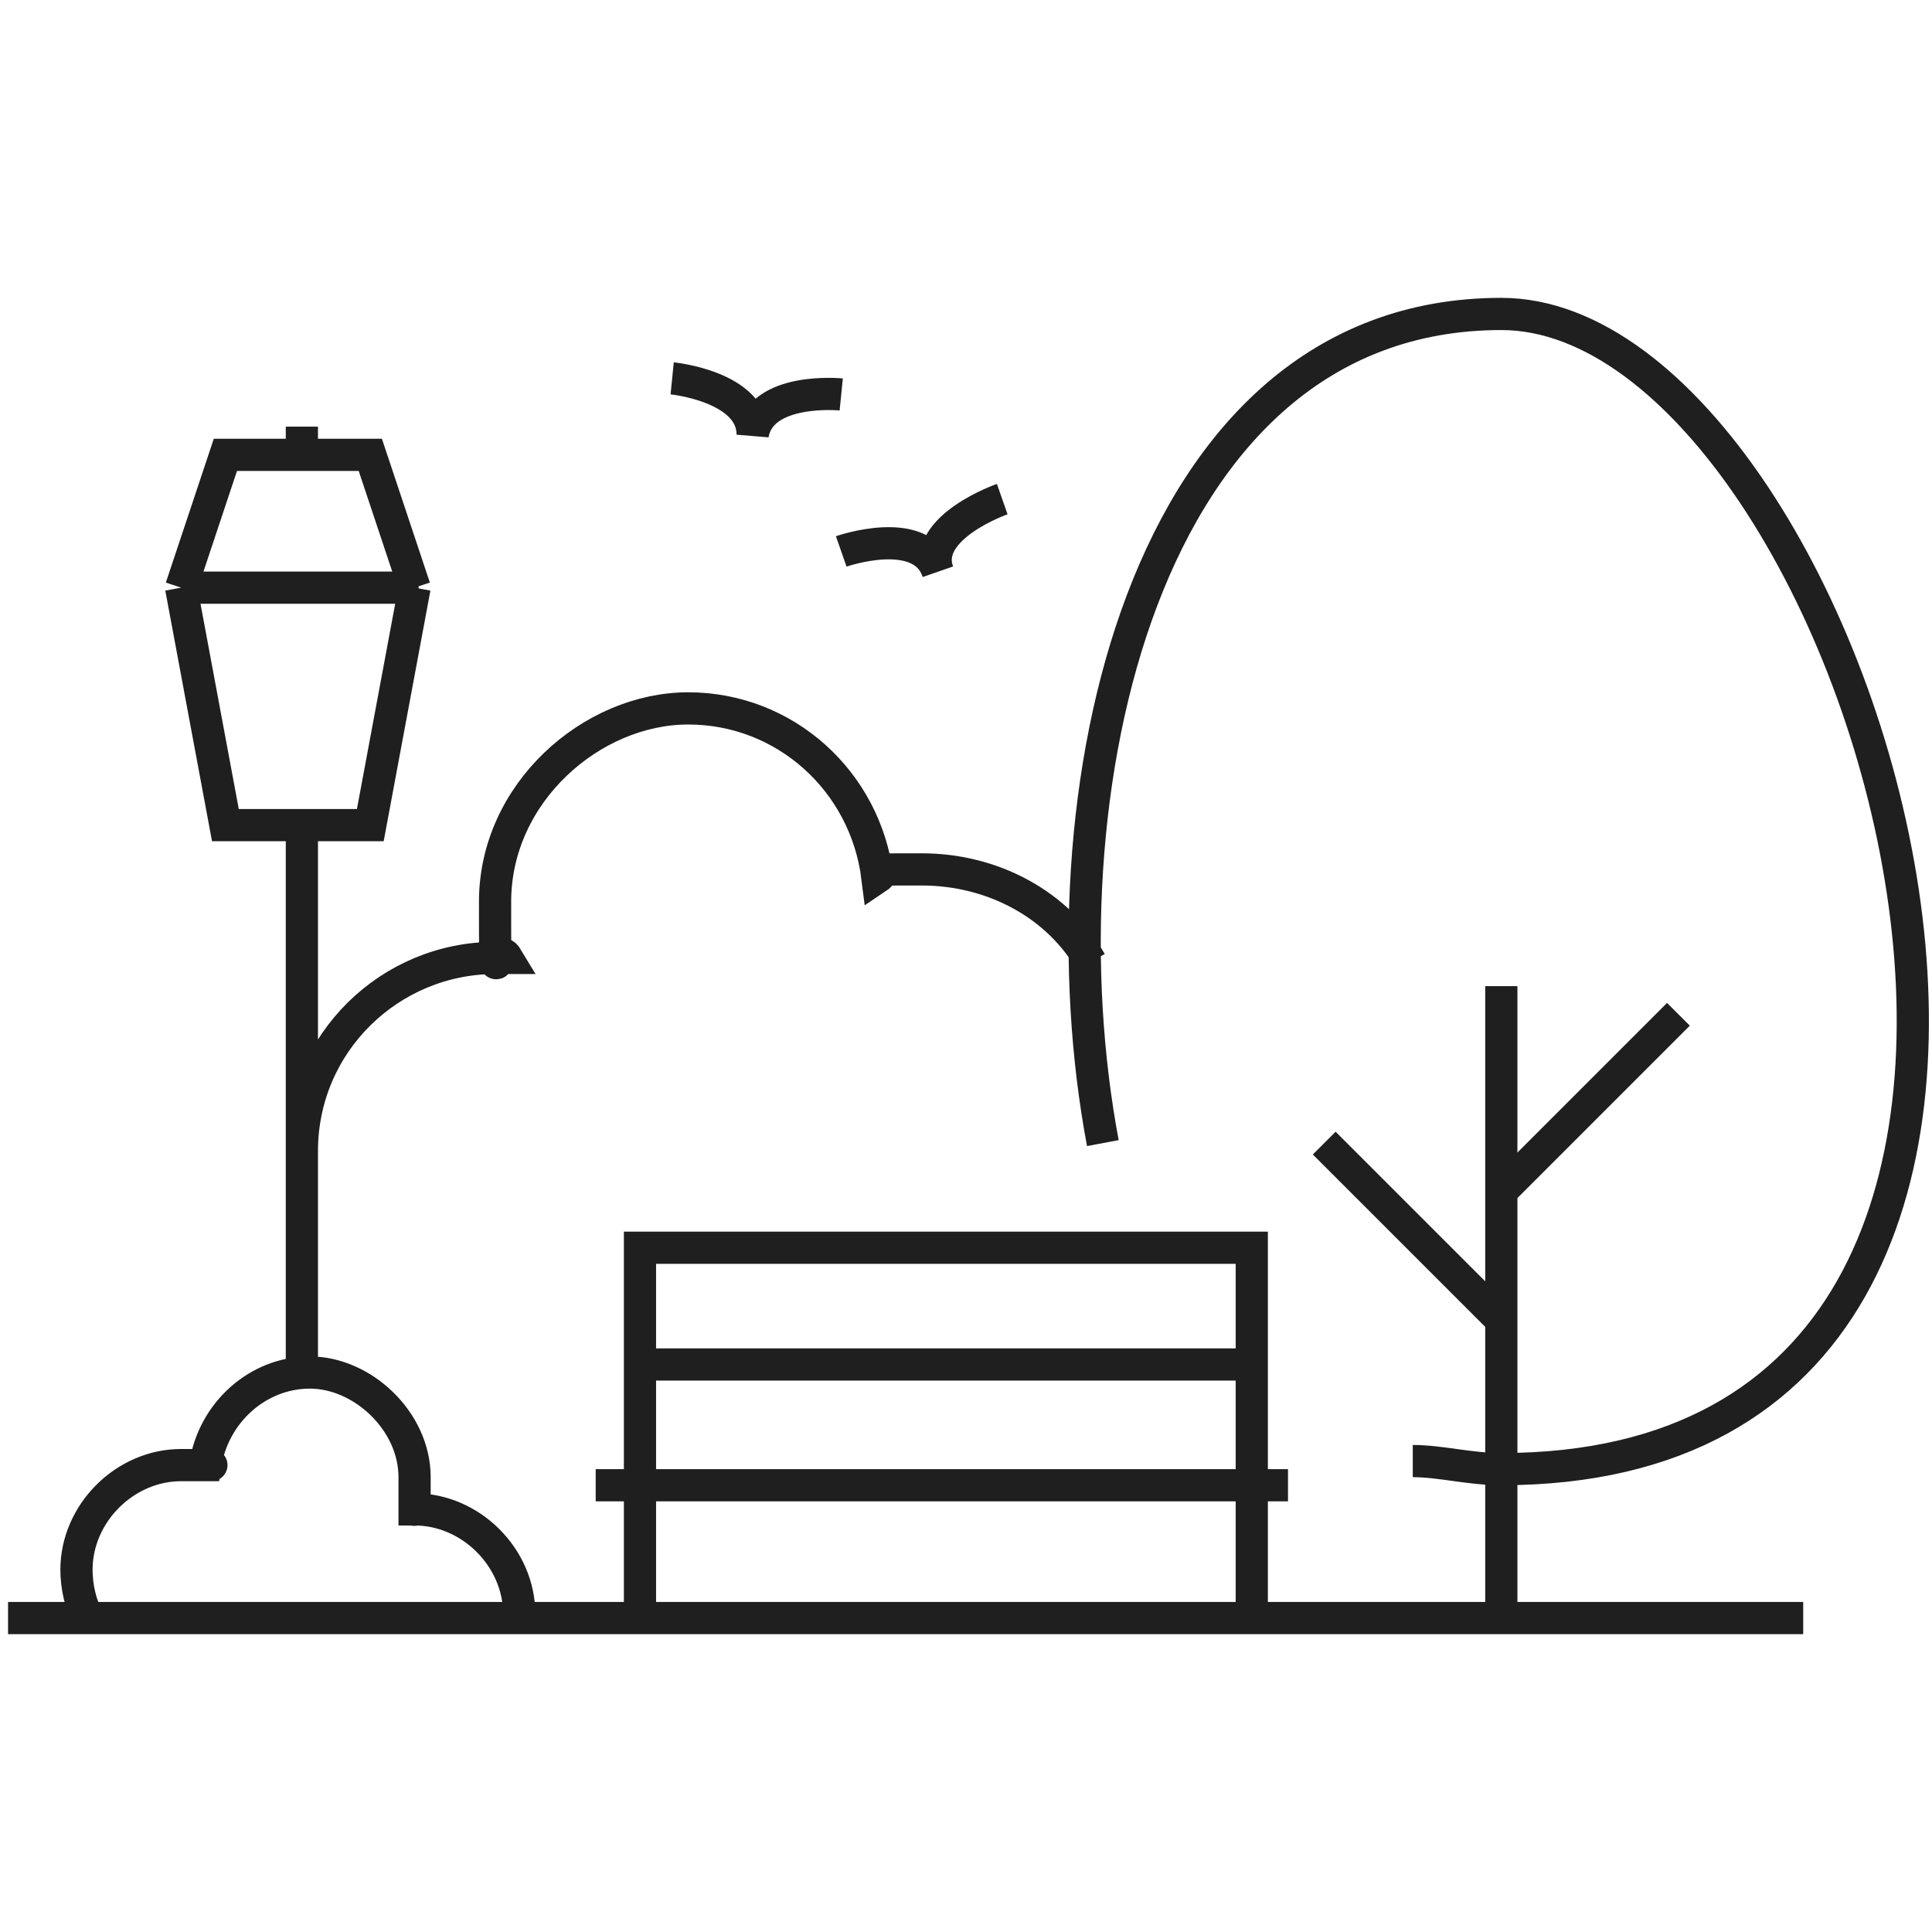 <?xml version="1.0" encoding="UTF-8"?>
<svg id="Layer_1" xmlns="http://www.w3.org/2000/svg" version="1.1" viewBox="0 0 48 48">
  <!-- Generator: Adobe Illustrator 29.5.1, SVG Export Plug-In . SVG Version: 2.1.0 Build 141)  -->
  <defs>
    <style>
      .st0 {
        fill: none;
        stroke: #1f1f1f;
        stroke-width: .8px;
      }
    </style>
  </defs>
  <path class="st0" d="M37.3,29.6l4.4-4.4M37.3,40.2v-15.7M35.1,36.3c.7,0,1.4.2,2.2.2,17.6,0,9-28.7,0-28.7s-11.5,12.1-9.9,20.6M24.9,12.4s-2,.7-1.6,1.8c-.4-1.2-2.4-.5-2.4-.5M27.1,23.9c-.8-1.4-2.4-2.3-4.2-2.3s-.8,0-1.1.2c-.3-2.4-2.3-4.2-4.7-4.2s-4.8,2.1-4.8,4.8,0,.9.3,1.4h-.3c-2.6,0-4.8,2.1-4.8,4.8M37.3,32.8l-4.4-4.4M15.9,33.9h15.2M15.9,40.2v-9.2h15.2v9.2M14.8,36.9h17.2M.2,40.2h44.6M2.2,40.2c-.2-.3-.3-.8-.3-1.2,0-1.4,1.2-2.6,2.6-2.6s.4,0,.6,0c.2-1.3,1.3-2.3,2.6-2.3s2.6,1.2,2.6,2.6,0,.5,0,.8h0c1.4,0,2.6,1.2,2.6,2.6M7.5,10.6v.7M4.5,14.6l1.1-3.3h3.6l1.1,3.3M4.5,14.6h5.9M4.5,14.6l1.1,5.9h3.6l1.1-5.9M7.5,34v-13.6M20.9,9.8s-2-.2-2.2,1c0-1.2-2-1.4-2-1.4"/>
</svg>